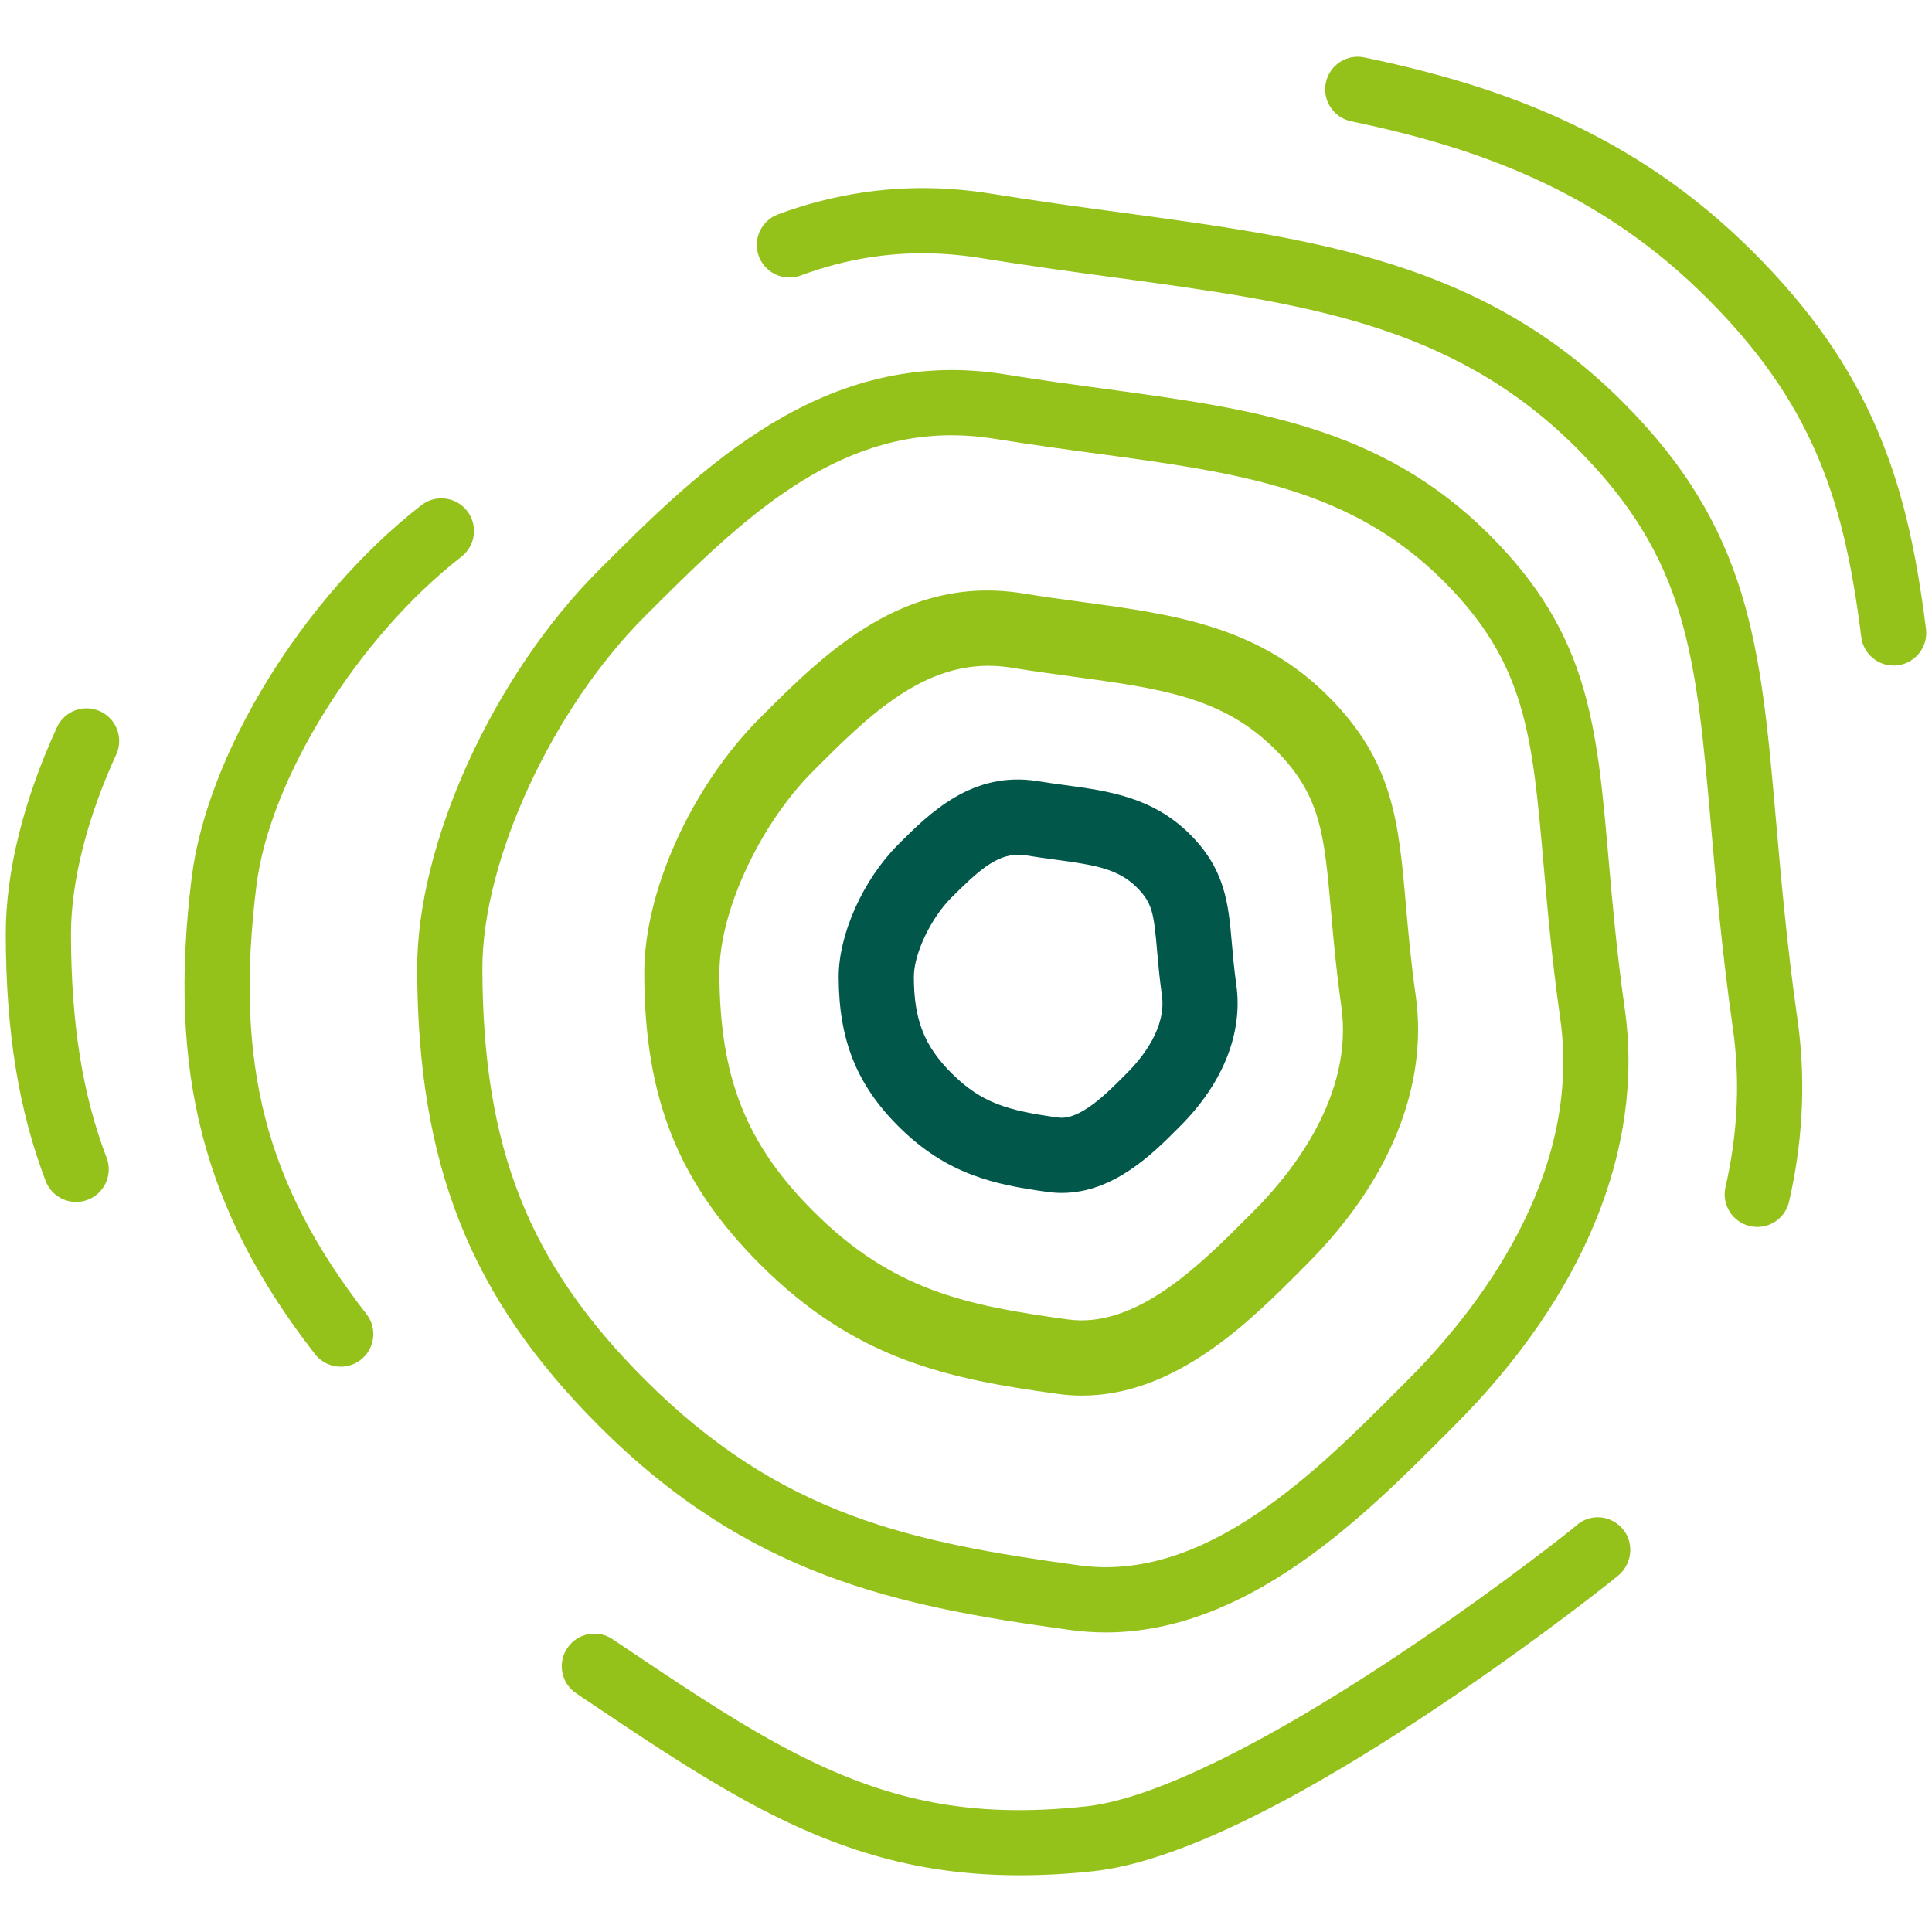 <?xml version="1.0" encoding="UTF-8"?> <svg xmlns="http://www.w3.org/2000/svg" id="uuid-398d91d3-149d-402b-be53-8b3530e9fe00" data-name="Laag_1" viewBox="0 0 96.378 96.378"><defs><style> .uuid-f9e89c67-b0fc-4c0e-b67e-9b433e6481df { fill: #94c11a; } .uuid-b2a75e32-4acb-45af-ae72-131546c8920f { fill: #00574a; } </style></defs><path class="uuid-f9e89c67-b0fc-4c0e-b67e-9b433e6481df" d="M89.739,51.402c-.021-.18-.046-.36-.071-.541-.531-3.738-.815-6.989-1.066-9.857-.767-8.776-1.274-14.574-7.658-20.957-7.002-7.003-15.332-8.132-24.977-9.44-2.092-.283-4.253-.576-6.489-.94-.704-.114-1.412-.195-2.103-.24-.001-0-.003 0-.005 0-2.895-.191-5.775.237-8.554,1.264-.843.312-1.273,1.247-.962,2.09.243.657.865,1.063,1.526,1.063.187,0,.378-.033.563-.101,2.383-.881,4.74-1.231,7.221-1.07.001 0.0.002-0.0.003-0.0.587.039,1.189.108,1.789.205,2.277.371,4.462.667,6.573.954,9.436,1.279,16.888,2.289,23.115,8.515,5.546,5.546,5.961,10.303,6.717,18.94.254,2.909.542,6.207,1.085,10.031.023.156.043.31.062.466 0.0.001,0,.003 0.0.004.288,2.43.143,4.928-.432,7.427-.201.876.346,1.749,1.221,1.95.122.028.246.042.366.042.741,0,1.411-.51,1.584-1.263.658-2.864.824-5.737.492-8.538v-.004Z"></path><path class="uuid-f9e89c67-b0fc-4c0e-b67e-9b433e6481df" d="M53.399,81.314c.595.081,1.181.12,1.76.12,7.109,0,12.947-5.856,16.911-9.832l.478-.479c6.469-6.47,9.49-13.851,8.505-20.785-.403-2.832-.619-5.299-.809-7.476-.59-6.759-.981-11.224-5.936-16.178-5.419-5.419-11.814-6.286-19.219-7.289-1.587-.215-3.229-.438-4.923-.714-9.066-1.475-15.289,4.757-20.296,9.763-5.262,5.262-9.071,13.625-9.059,19.885.021,9.776,2.645,16.38,9.059,22.794,7.477,7.476,14.769,8.989,23.529,10.191ZM32.17,30.745c4.448-4.448,9.031-9.031,15.302-9.031.702,0,1.425.057,2.171.179,1.737.282,3.4.508,5.009.726,7.103.962,12.713,1.723,17.357,6.365,4.116,4.117,4.427,7.685,4.994,14.161.194,2.218.413,4.731.828,7.65,1.131,7.956-4.267,14.709-7.584,18.027l-.482.483c-4.06,4.072-9.611,9.651-15.924,8.785-8.416-1.154-14.898-2.495-21.671-9.268-5.815-5.814-8.087-11.562-8.106-20.5-.01-5.388,3.474-12.945,8.106-17.577Z"></path><path class="uuid-f9e89c67-b0fc-4c0e-b67e-9b433e6481df" d="M52.768,69.536c.41.056.813.083,1.209.083,4.683,0,8.396-3.723,10.918-6.254l.292-.292h-.001c4.145-4.144,6.075-8.91,5.436-13.419-.243-1.704-.374-3.196-.489-4.512-.363-4.158-.626-7.162-3.873-10.409-3.513-3.514-7.744-4.087-12.222-4.694-.957-.13-1.95-.264-2.979-.432-5.968-.974-9.944,3.005-13.14,6.2-3.412,3.412-5.789,8.654-5.78,12.748.012,6.218,1.688,10.425,5.78,14.518,4.754,4.752,9.343,5.708,14.849,6.463ZM40.571,38.457c2.583-2.582,5.244-5.244,8.739-5.244.372,0,.755.031,1.147.095,1.063.173,2.088.312,3.077.446,4.329.587,7.456,1.01,10.075,3.63,2.282,2.282,2.452,4.222,2.79,8.085.119,1.363.255,2.908.511,4.712.634,4.471-2.468,8.335-4.374,10.241l-.296.296c-2.344,2.352-5.557,5.575-8.962,5.104-5.115-.702-8.764-1.456-12.707-5.4-3.36-3.359-4.673-6.689-4.683-11.875-.006-3.076,2.007-7.413,4.683-10.09Z"></path><path class="uuid-b2a75e32-4acb-45af-ae72-131546c8920f" d="M52.268,59.461c.238.033.469.048.698.048,2.585,0,4.554-1.974,5.769-3.194l.135-.134h-.001c2.151-2.15,3.147-4.661,2.803-7.071-.107-.762-.166-1.439-.219-2.036-.173-1.977-.321-3.684-2.085-5.448-1.868-1.868-4.09-2.17-6.24-2.461-.435-.059-.886-.12-1.353-.196-3.269-.533-5.407,1.598-6.961,3.154-1.756,1.754-2.98,4.476-2.976,6.621.008,3.136.898,5.359,2.975,7.437,2.419,2.419,4.807,2.917,7.455,3.28ZM47.464,44.774c1.305-1.305,2.223-2.136,3.331-2.136.124,0,.248.01.377.031.501.082.985.148,1.452.211,2.05.277,3.162.466,4.093,1.397.767.767.841,1.281,1.002,3.123.056.644.12,1.374.242,2.237.234,1.639-.991,3.142-1.742,3.893l-.139.139c-.883.886-2.214,2.234-3.302,2.078-2.532-.348-3.831-.732-5.315-2.217-1.362-1.363-1.87-2.662-1.875-4.794-.003-1.149.839-2.926,1.876-3.962Z"></path><path class="uuid-f9e89c67-b0fc-4c0e-b67e-9b433e6481df" d="M78.616,76.118c-.29.247-3.567,2.843-7.768,5.704-.001.001-.004.002-.005.003-7.304,4.977-13.221,7.919-16.661,8.286-5.809.62-10.148-.242-15.445-3.148-.002-.001-.004-.001-.006-.002-2.467-1.355-5.023-3.073-7.983-5.062l-.189-.128c-.747-.502-1.756-.303-2.258.443-.502.745-.303,1.756.442,2.257l.19.128c3.024,2.032,5.636,3.789,8.232,5.214.002.001.004.003.006.004,4.769,2.616,8.872,3.732,13.72,3.732,1.157,0,2.381-.068,3.635-.202,4.078-.435,10.183-3.405,18.144-8.829.001-.001.003-.001.004-.002,4.426-3.016,7.918-5.79,8.128-5.987.654-.616.708-1.665.092-2.319-.614-.654-1.623-.706-2.279-.091Z"></path><path class="uuid-f9e89c67-b0fc-4c0e-b67e-9b433e6481df" d="M96.077,31.373c-.526-4.218-1.259-7.198-2.445-9.963v-.001c0-0-0-.001-0-.001,0-0-0-0-0-0v-0c-1.367-3.181-3.327-5.987-6.167-8.827-2.843-2.843-6.01-5.03-9.68-6.687-.002-.001-.003-.002-.005-.003-2.814-1.27-5.9-2.231-9.715-3.026-.885-.186-1.742.382-1.925,1.261-.183.879.382,1.741,1.261,1.924,3.576.745,6.449,1.637,9.041,2.807.001 0.0.002.001.003.001,3.306,1.493,6.159,3.463,8.718,6.023,2.539,2.539,4.281,5.022,5.479,7.812.001.002.002.003.003.004,1.059,2.466,1.718,5.182,2.205,9.079.102.823.802,1.425,1.612,1.425.067,0,.136-.004.204-.013.891-.111,1.524-.924,1.412-1.816Z"></path><path class="uuid-f9e89c67-b0fc-4c0e-b67e-9b433e6481df" d="M23.018,27.771c.708-.551.836-1.573.285-2.283-.553-.71-1.575-.837-2.283-.286-5.876,4.567-10.696,12.39-11.461,18.603-1.197,9.703.585,16.582,6.153,23.744.32.412.801.628,1.285.628.35,0,.7-.112.997-.342.71-.552.838-1.574.286-2.283-5.046-6.492-6.586-12.478-5.492-21.349.659-5.348,5.057-12.412,10.23-16.432Z"></path><path class="uuid-f9e89c67-b0fc-4c0e-b67e-9b433e6481df" d="M4.997,35.484c-.82-.375-1.784-.017-2.157.8-1.675,3.652-2.558,7.227-2.552,10.34.01,4.855.643,8.76,1.989,12.288.248.649.866,1.047,1.52,1.047.193,0,.39-.035.58-.107.84-.321,1.261-1.261.94-2.1-1.202-3.148-1.766-6.686-1.776-11.135-.005-2.607.796-5.795,2.256-8.976.375-.816.017-1.782-.8-2.157Z"></path></svg> 